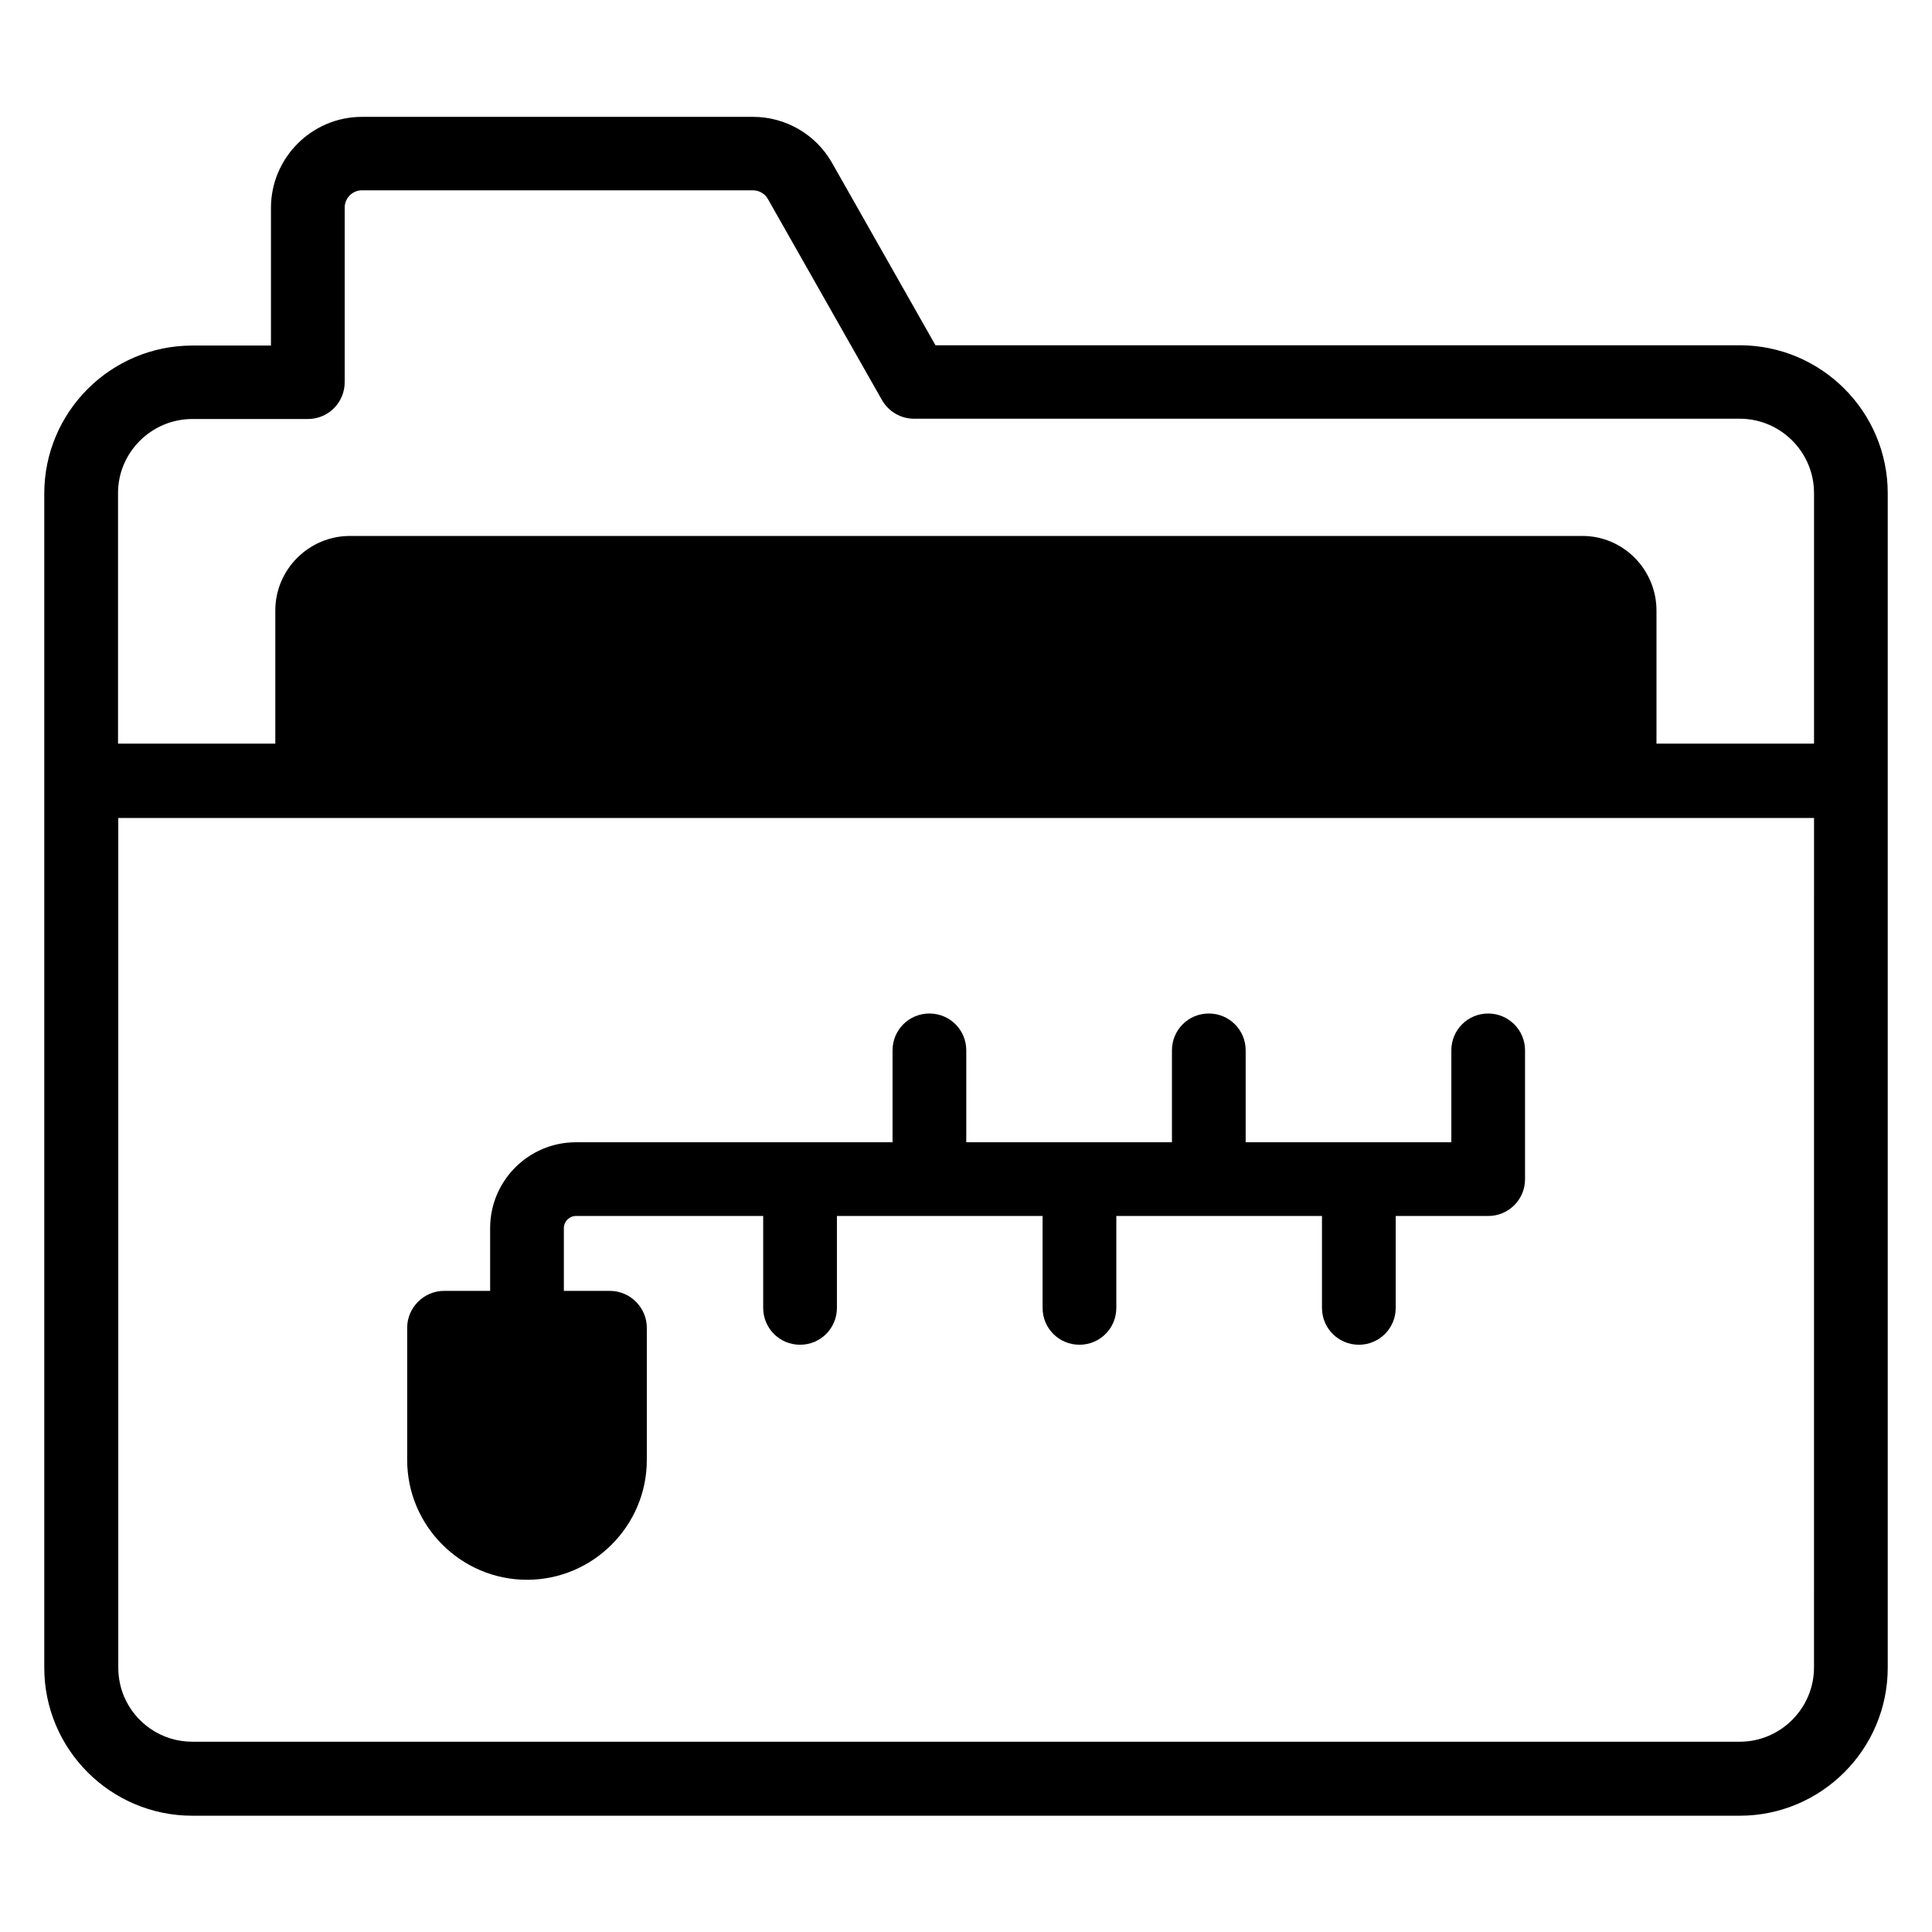 <?xml version="1.0" encoding="UTF-8"?>
<!-- Uploaded to: ICON Repo, www.svgrepo.com, Generator: ICON Repo Mixer Tools -->
<svg fill="#000000" width="800px" height="800px" version="1.1" viewBox="144 144 512 512" xmlns="http://www.w3.org/2000/svg">
 <g>
  <path d="m605.04 235.5h-213.13l-27.402-48.32c-4.273-7.559-12.289-12.215-20.992-12.215l-103.59 0.004c-13.281 0-24.121 10.84-24.121 24.121v36.488h-20.84c-21.602 0-39.234 17.559-39.234 39.234v311.14c0 21.602 17.559 39.234 39.234 39.234h410.07c21.602 0 39.234-17.559 39.234-39.234v-311.22c0-21.676-17.633-39.234-39.234-39.234zm-410.07 19.543h30.609c5.418 0 9.77-4.352 9.77-9.77v-46.262c0-2.519 2.062-4.582 4.582-4.582l103.59 0.004c1.68 0 3.207 0.918 3.969 2.289l30.23 53.281c1.754 3.055 4.961 4.961 8.473 4.961h218.85c10.84 0 19.695 8.855 19.695 19.695v66.41h-41.754v-35.266c0-10.84-8.777-19.77-19.617-19.77h-326.64c-10.84 0-19.77 8.855-19.77 19.77v35.266h-41.68v-66.41c0-10.762 8.855-19.617 19.695-19.617zm429.76 330.84c0 10.84-8.855 19.695-19.695 19.695l-410.07-0.004c-8.168 0-15.113-4.961-18.09-11.984-0.992-2.367-1.527-4.961-1.527-7.633v-225.19h51.375 0.078 346.41 0.078 51.449z"/>
  <path d="m538.39 412.59c-5.418 0-9.77 4.352-9.77 9.77v24.352h-54.504v-24.352c0-5.418-4.352-9.77-9.77-9.77-5.418 0-9.77 4.352-9.77 9.77v24.352h-54.504v-24.352c0-5.418-4.352-9.77-9.77-9.77-5.418 0-9.77 4.352-9.77 9.77v24.352h-83.898c-12.594 0-22.746 10.23-22.746 22.746v16.641h-12.215c-5.344 0-9.77 4.426-9.77 9.77v35.039c0 17.48 14.273 31.754 31.754 31.754 17.48 0 31.754-14.273 31.754-31.754v-35.039c0-5.344-4.426-9.77-9.77-9.77h-12.215v-16.641c0-1.754 1.449-3.207 3.207-3.207h49.617v24.352c0 5.418 4.352 9.77 9.77 9.77 5.418 0 9.77-4.352 9.77-9.77v-24.352h54.504v24.352c0 5.418 4.352 9.77 9.77 9.77 5.418 0 9.77-4.352 9.77-9.77v-24.352h54.504v24.352c0 5.418 4.352 9.77 9.77 9.77s9.77-4.352 9.77-9.77v-24.352h24.504c5.418 0 9.77-4.352 9.77-9.77v-34.121c0.008-5.418-4.418-9.77-9.762-9.77z"/>
 </g>
</svg>